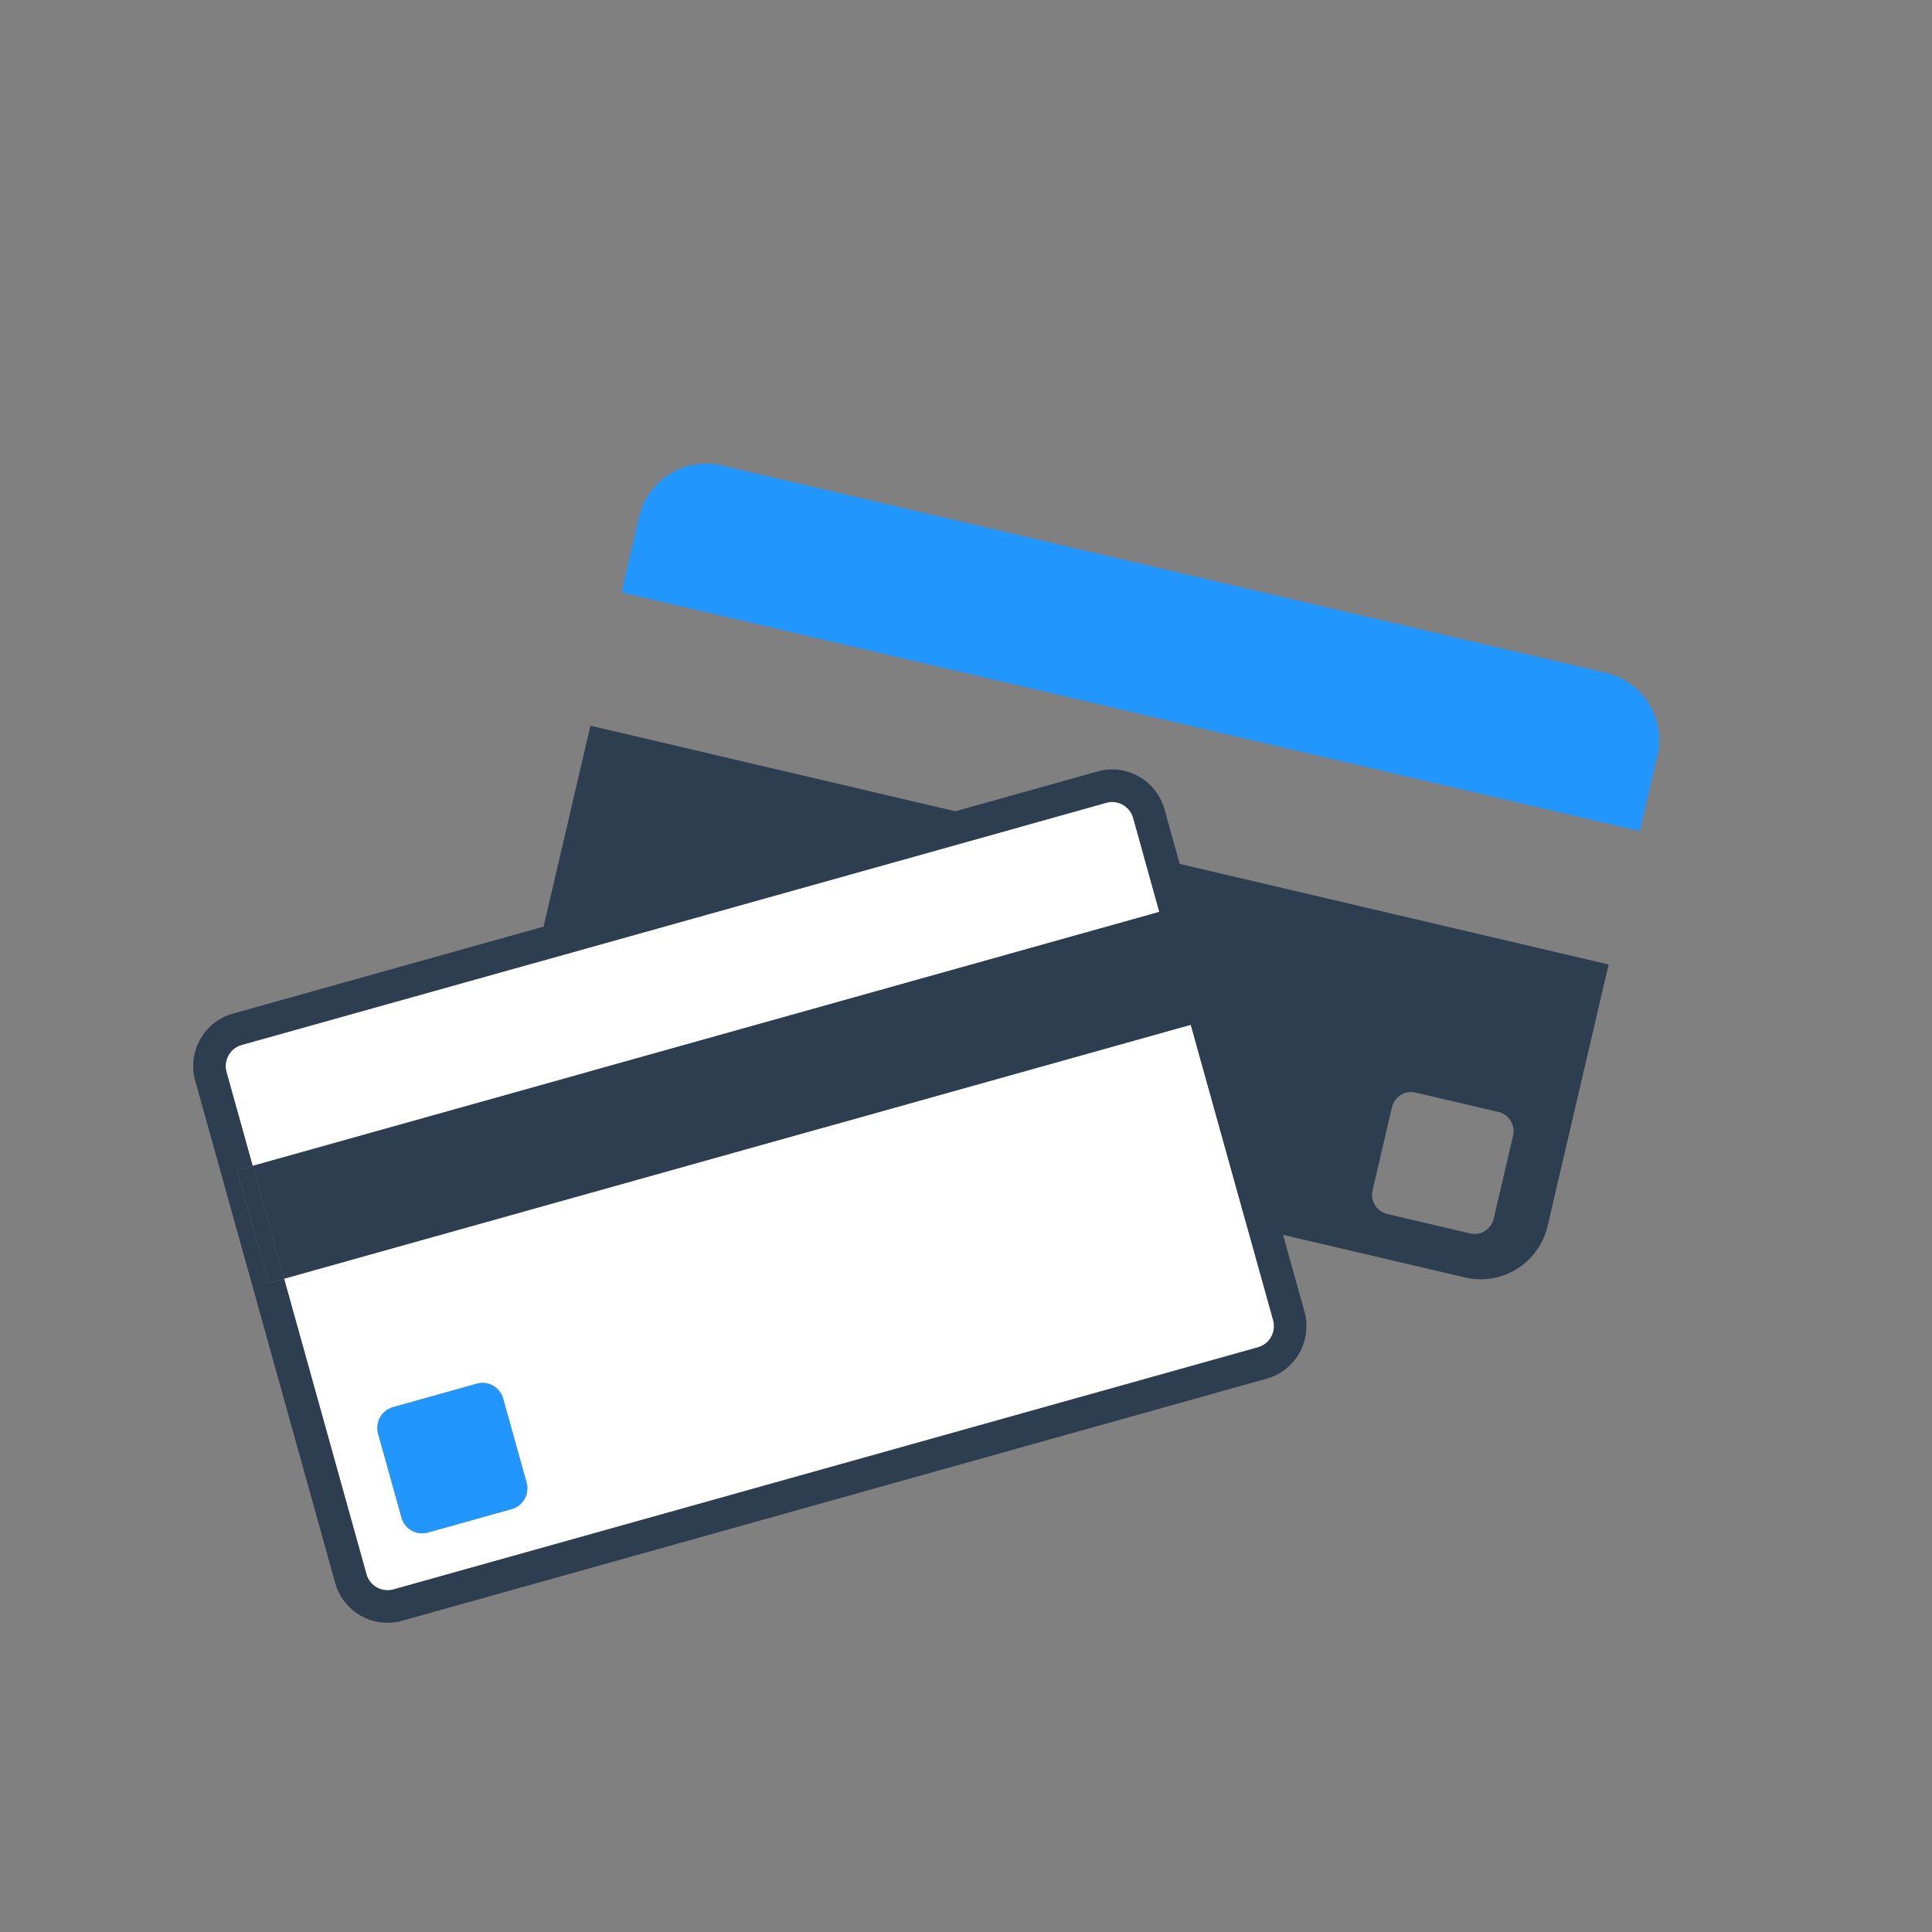 <?xml version="1.0" encoding="UTF-8"?>
<svg width="50px" height="50px" viewBox="0 0 50 50" version="1.1" xmlns="http://www.w3.org/2000/svg" xmlns:xlink="http://www.w3.org/1999/xlink">
    <rect x="0" y="0" width="50" height="50" fill="#808080" stroke="none"/>
    <!-- Generator: Sketch 50.2 (55047) - http://www.bohemiancoding.com/sketch -->
    <title>Artboard Copy 3</title>
    <desc>Created with Sketch.</desc>
    <defs></defs>
    <g id="Page-1" stroke="none" stroke-width="1" fill="none" fill-rule="evenodd">
        <g id="Artboard" transform="translate(-235, -28)">
            <g id="Group-2" transform="translate(240, 40)">
                <g id="Group">
                    <path d="M31.024,16.655 C31.088,16.381 31.361,16.211 31.634,16.275 L33.78,16.778 C34.053,16.842 34.223,17.116 34.159,17.39 L33.657,19.541 C33.593,19.815 33.32,19.985 33.047,19.921 L30.901,19.418 C30.628,19.354 30.458,19.08 30.522,18.806 L31.024,16.655 Z M8.701,13.551 C8.477,14.51 9.071,15.469 10.028,15.694 L32.913,21.061 C33.87,21.285 34.827,20.69 35.051,19.731 L36.631,12.961 L10.281,6.781 L8.701,13.551 Z" id="Fill-1" fill="#2D3E50"></path>
                    <path d="M36.565,5.415 L13.68,0.047 C12.723,-0.177 11.766,0.419 11.542,1.378 L11.086,3.33 L37.436,9.51 L37.892,7.558 C38.116,6.598 37.522,5.639 36.565,5.415" id="Fill-3" fill="#2296FF"></path>
                    <path d="M4.786,25.103 C4.704,24.807 4.876,24.5 5.171,24.418 L7.338,23.811 C7.633,23.728 7.939,23.901 8.021,24.197 L8.627,26.369 C8.709,26.665 8.537,26.972 8.242,27.054 L6.075,27.661 C5.78,27.744 5.474,27.571 5.392,27.275 L4.786,25.103 Z M4.484,28.742 C4.568,29.043 4.881,29.219 5.181,29.135 L27.558,22.868 C27.858,22.784 28.034,22.47 27.95,22.169 L25.818,14.519 L2.352,21.092 L4.484,28.742 Z" id="Fill-5" fill="#FFFFFF"></path>
                    <path d="M24.327,9.169 C24.243,8.868 23.93,8.691 23.63,8.776 L1.254,15.043 C0.953,15.127 0.777,15.44 0.861,15.742 L1.539,18.173 L25.005,11.601 L24.327,9.169 Z" id="Fill-7" fill="#FFFFFF"></path>
                    <path d="M26.223,14.406 L25.818,14.519 L27.95,22.169 C28.034,22.47 27.858,22.784 27.558,22.868 L5.181,29.135 C4.881,29.219 4.568,29.043 4.484,28.741 L2.352,21.092 L1.948,21.205 L1.134,18.287 L1.539,18.173 L0.861,15.742 C0.777,15.44 0.953,15.127 1.254,15.043 L23.63,8.776 C23.93,8.691 24.243,8.868 24.327,9.169 L25.005,11.601 L25.409,11.488 L26.223,14.406 Z M23.404,7.965 L1.028,14.232 C0.281,14.441 -0.157,15.22 0.052,15.968 L3.675,28.968 C3.884,29.716 4.661,30.155 5.407,29.946 L27.784,23.679 C28.53,23.47 28.968,22.691 28.759,21.943 L25.136,8.943 C24.927,8.194 24.15,7.756 23.404,7.965 Z" id="Fill-9" fill="#2D3E50"></path>
                    <polygon id="Fill-11" fill="#2D3E50" points="1.539 18.173 2.352 21.092 25.818 14.519 25.005 11.601"></polygon>
                    <polygon id="Fill-13" fill="#2D3E50" points="1.134 18.287 1.948 21.205 2.352 21.092 1.539 18.173"></polygon>
                    <polygon id="Fill-15" fill="#2D3E50" points="25.818 14.519 26.223 14.406 25.409 11.488 25.005 11.601"></polygon>
                    <path d="M6.075,27.661 L8.242,27.054 C8.537,26.972 8.709,26.665 8.627,26.369 L8.022,24.197 C7.939,23.901 7.633,23.728 7.338,23.811 L5.171,24.418 C4.876,24.5 4.704,24.807 4.786,25.103 L5.392,27.275 C5.474,27.571 5.78,27.744 6.075,27.661" id="Fill-17" fill="#2296FF"></path>
                </g>
            </g>
        </g>
    </g>
</svg>